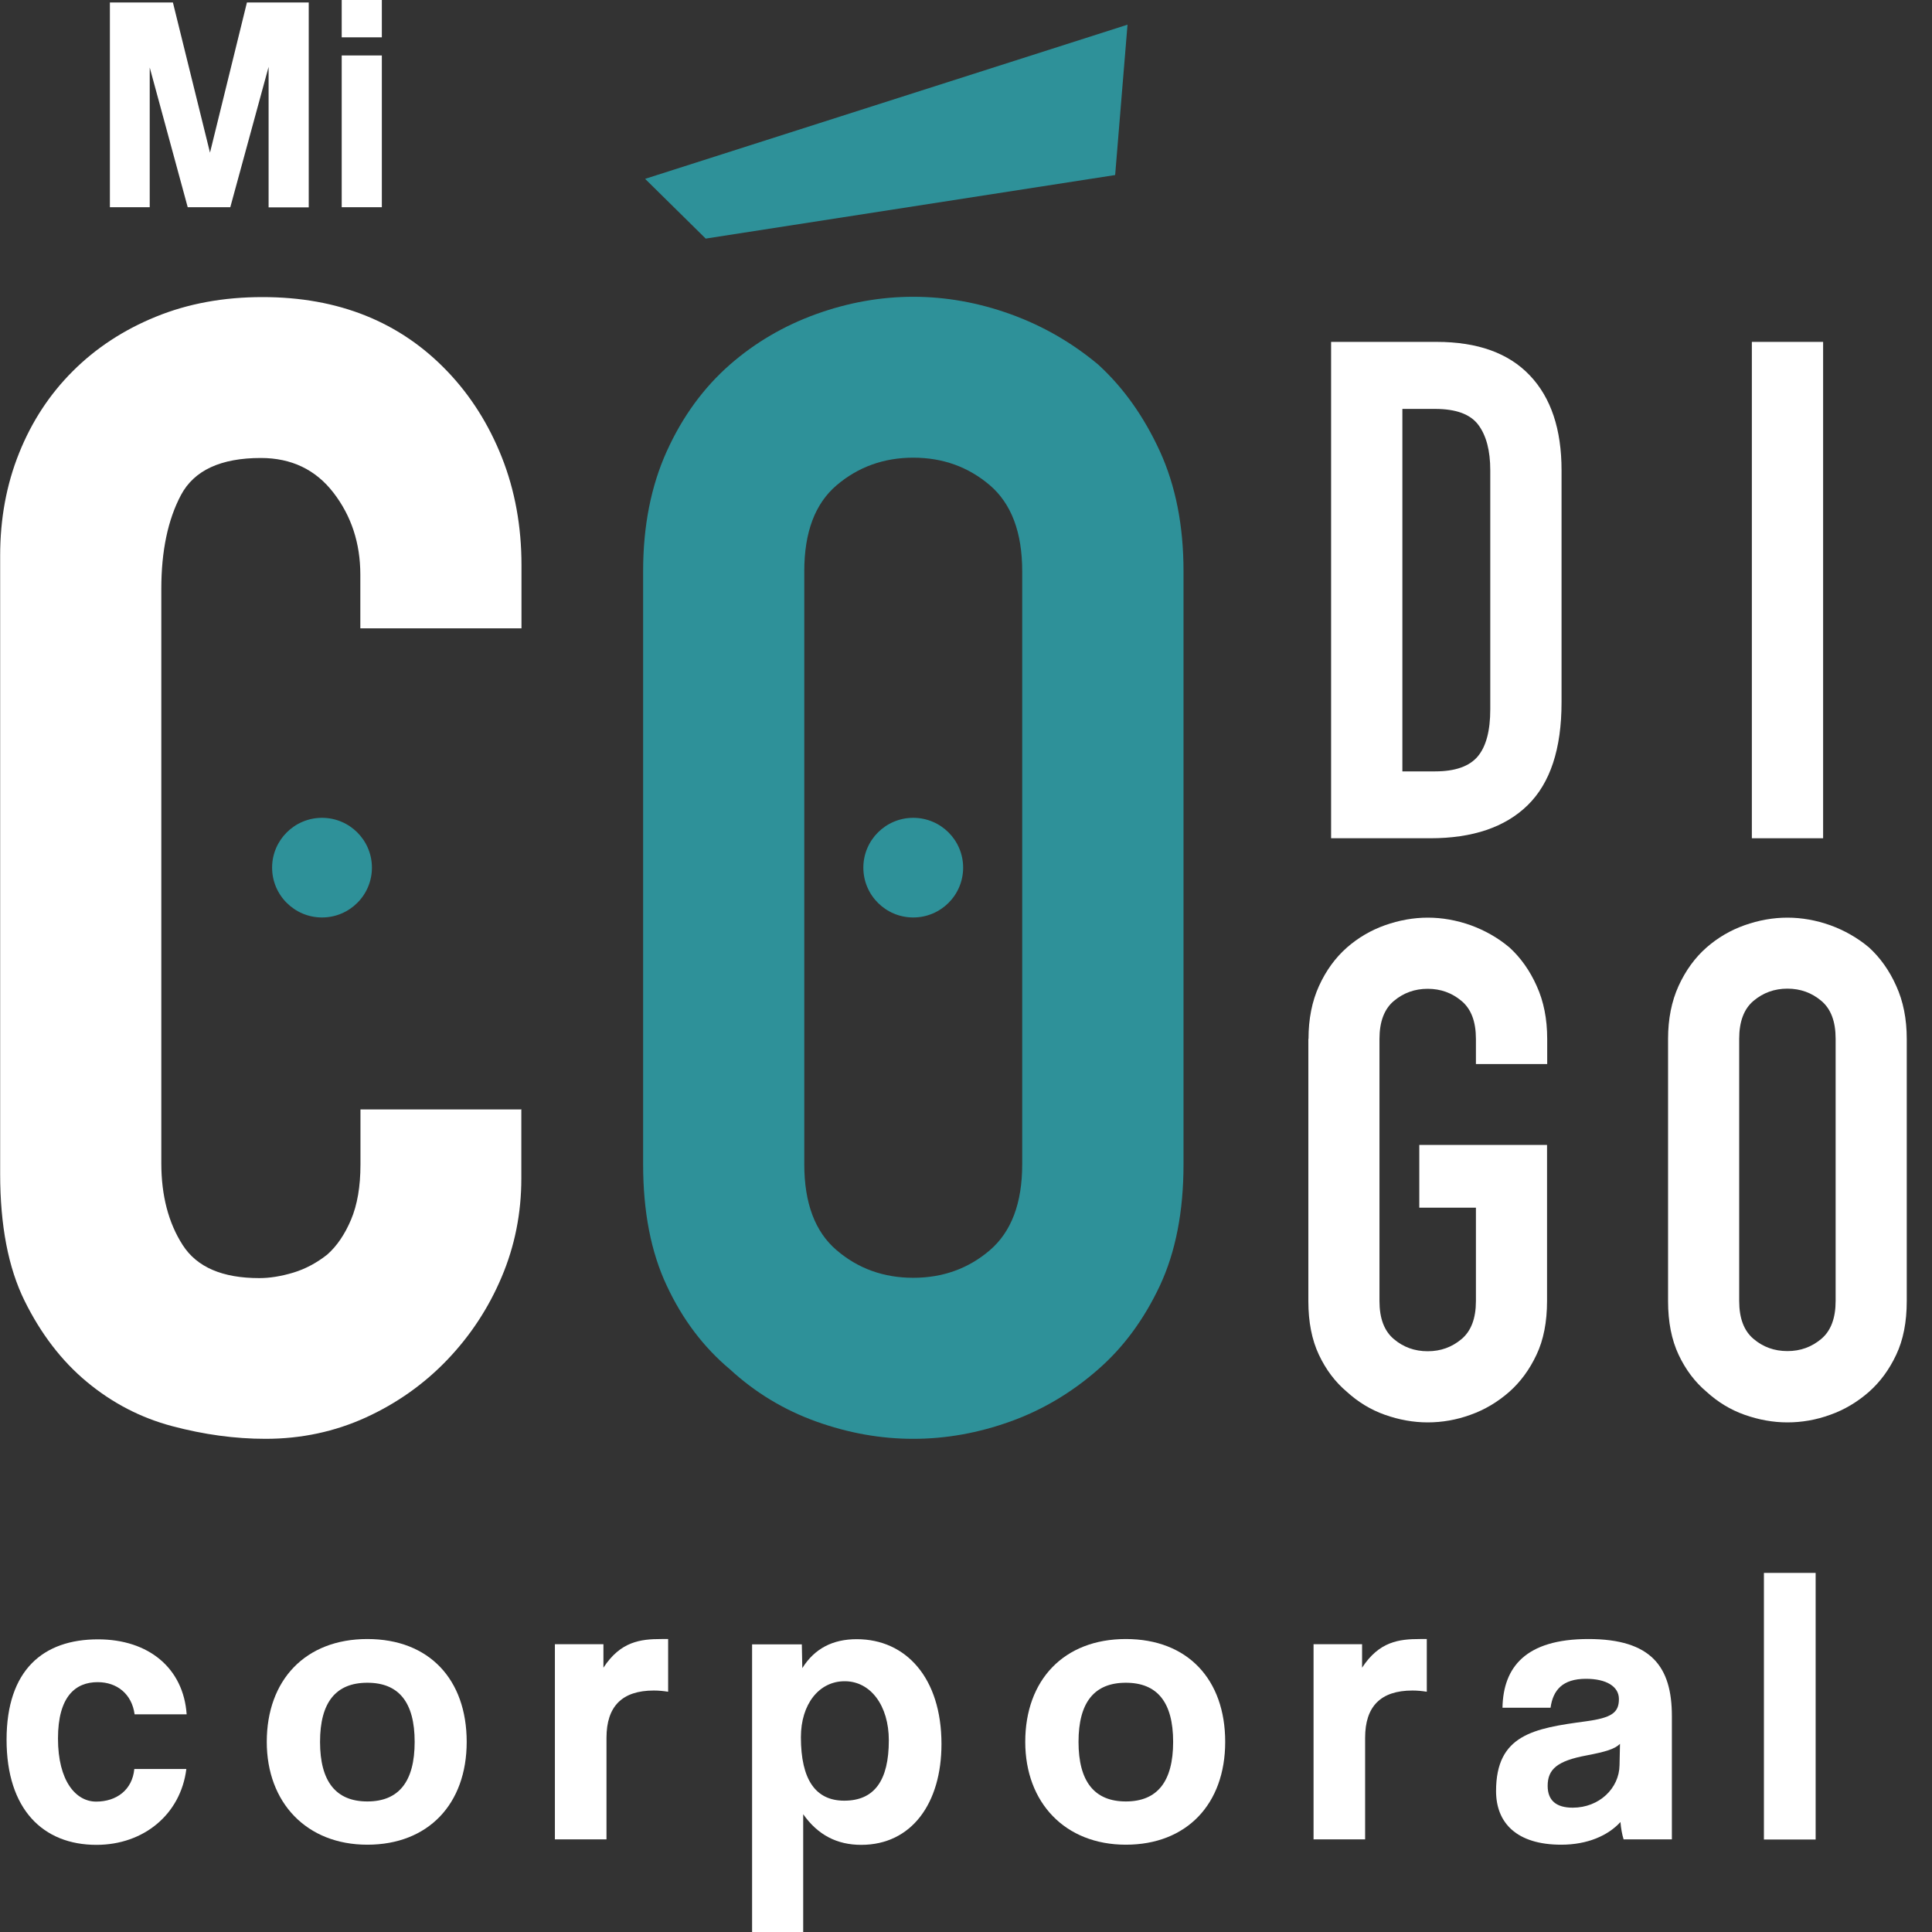 <svg xmlns="http://www.w3.org/2000/svg" width="75" height="75" viewBox="0 0 75 75" fill="none"><rect x="0" y="0" width="75" height="75" fill="#333333" stroke="none"/><g clip-path="url(#clip0_47_397)"><path d="M51.673 32.541V13.272H55.767C57.355 13.272 58.563 13.704 59.387 14.573C60.21 15.437 60.619 16.667 60.619 18.252V27.265C60.619 29.069 60.181 30.4 59.304 31.258C58.427 32.115 57.165 32.541 55.524 32.541H51.673ZM54.44 15.868V29.945H55.714C56.49 29.945 57.041 29.749 57.366 29.365C57.692 28.975 57.852 28.365 57.852 27.537V18.252C57.852 17.495 57.698 16.909 57.39 16.495C57.082 16.081 56.525 15.874 55.708 15.874H54.434L54.44 15.868Z" fill="white"></path><path d="M68.007 32.541V13.272H70.773V32.541H68.007Z" fill="white"></path><path d="M50.796 40.33C50.796 39.556 50.932 38.87 51.205 38.272C51.477 37.675 51.839 37.178 52.289 36.782C52.722 36.403 53.213 36.114 53.764 35.918C54.315 35.723 54.872 35.623 55.429 35.623C55.986 35.623 56.543 35.723 57.094 35.918C57.645 36.119 58.148 36.403 58.599 36.782C59.031 37.178 59.387 37.675 59.653 38.272C59.926 38.87 60.062 39.556 60.062 40.33V41.306H57.295V40.33C57.295 39.662 57.112 39.171 56.738 38.858C56.365 38.544 55.927 38.385 55.423 38.385C54.92 38.385 54.481 38.544 54.108 38.858C53.735 39.171 53.551 39.668 53.551 40.33V50.509C53.551 51.177 53.735 51.668 54.108 51.982C54.475 52.295 54.914 52.455 55.423 52.455C55.933 52.455 56.365 52.295 56.738 51.982C57.112 51.668 57.295 51.171 57.295 50.509V46.883H55.097V44.447H60.056V50.509C60.056 51.319 59.92 52.017 59.647 52.591C59.375 53.17 59.025 53.644 58.593 54.028C58.142 54.424 57.639 54.726 57.088 54.921C56.537 55.122 55.98 55.217 55.423 55.217C54.866 55.217 54.309 55.116 53.758 54.921C53.208 54.726 52.716 54.424 52.283 54.028C51.833 53.65 51.472 53.17 51.199 52.591C50.926 52.011 50.79 51.319 50.79 50.509V40.33H50.796Z" fill="white"></path><path d="M64.754 40.33C64.754 39.556 64.891 38.87 65.163 38.272C65.436 37.675 65.797 37.178 66.247 36.782C66.68 36.403 67.171 36.114 67.722 35.918C68.273 35.723 68.83 35.623 69.387 35.623C69.944 35.623 70.501 35.723 71.052 35.918C71.603 36.119 72.106 36.403 72.557 36.782C72.989 37.178 73.345 37.675 73.611 38.272C73.884 38.87 74.02 39.556 74.02 40.33V50.509C74.02 51.319 73.884 52.017 73.611 52.591C73.339 53.17 72.989 53.644 72.557 54.028C72.106 54.424 71.603 54.726 71.052 54.921C70.501 55.122 69.944 55.217 69.387 55.217C68.83 55.217 68.273 55.116 67.722 54.921C67.171 54.726 66.68 54.424 66.247 54.028C65.797 53.65 65.436 53.17 65.163 52.591C64.891 52.011 64.754 51.319 64.754 50.509V40.33ZM67.515 50.503C67.515 51.171 67.699 51.662 68.072 51.976C68.439 52.289 68.878 52.449 69.387 52.449C69.897 52.449 70.329 52.289 70.702 51.976C71.076 51.662 71.259 51.166 71.259 50.503V40.325C71.259 39.656 71.076 39.165 70.702 38.852C70.329 38.538 69.891 38.379 69.387 38.379C68.884 38.379 68.445 38.538 68.072 38.852C67.699 39.165 67.515 39.662 67.515 40.325V50.503Z" fill="white"></path><path d="M35.452 35.616C36.522 35.616 37.389 34.75 37.389 33.682C37.389 32.614 36.522 31.748 35.452 31.748C34.382 31.748 33.515 32.614 33.515 33.682C33.515 34.75 34.382 35.616 35.452 35.616Z" fill="#2E9199"></path><path d="M24.966 22.173C24.966 20.416 25.274 18.867 25.884 17.518C26.494 16.17 27.318 15.046 28.337 14.153C29.32 13.295 30.434 12.645 31.678 12.195C32.922 11.746 34.184 11.521 35.452 11.521C36.72 11.521 37.976 11.746 39.226 12.195C40.47 12.645 41.607 13.295 42.632 14.153C43.616 15.052 44.41 16.176 45.026 17.518C45.642 18.867 45.944 20.416 45.944 22.173V45.197C45.944 47.037 45.636 48.604 45.026 49.911C44.41 51.218 43.616 52.3 42.632 53.158C41.607 54.057 40.476 54.731 39.226 55.181C37.976 55.63 36.72 55.855 35.452 55.855C34.184 55.855 32.928 55.63 31.678 55.181C30.428 54.731 29.314 54.057 28.337 53.158C27.312 52.3 26.494 51.218 25.884 49.911C25.268 48.604 24.966 47.031 24.966 45.197V22.173ZM31.222 45.197C31.222 46.706 31.642 47.823 32.478 48.533C33.313 49.249 34.309 49.604 35.452 49.604C36.595 49.604 37.591 49.249 38.426 48.533C39.261 47.817 39.682 46.706 39.682 45.197V22.173C39.682 20.665 39.261 19.553 38.426 18.837C37.585 18.121 36.595 17.767 35.452 17.767C34.309 17.767 33.313 18.127 32.478 18.837C31.637 19.553 31.222 20.665 31.222 22.173V45.197Z" fill="#2E9199"></path><path d="M43.29 6.795L27.395 9.262L25.043 6.943L43.77 0.958L43.29 6.795Z" fill="#2E9199"></path><path d="M20.238 43.051V45.748C20.238 47.096 19.983 48.374 19.474 49.574C18.964 50.781 18.259 51.851 17.359 52.792C16.458 53.732 15.404 54.477 14.201 55.027C12.992 55.577 11.695 55.855 10.309 55.855C9.124 55.855 7.915 55.69 6.689 55.364C5.462 55.039 4.36 54.465 3.377 53.649C2.393 52.833 1.588 51.78 0.954 50.497C0.32 49.214 0.006 47.569 0.006 45.57V21.57C0.006 20.139 0.249 18.814 0.741 17.59C1.232 16.365 1.925 15.307 2.826 14.408C3.726 13.509 4.799 12.805 6.049 12.296C7.293 11.787 8.673 11.533 10.19 11.533C13.134 11.533 15.528 12.491 17.365 14.414C18.265 15.354 18.97 16.466 19.48 17.749C19.989 19.033 20.244 20.434 20.244 21.942V24.391H13.988V22.309C13.988 21.085 13.638 20.026 12.945 19.127C12.252 18.228 11.31 17.779 10.125 17.779C8.573 17.779 7.536 18.258 7.026 19.216C6.517 20.174 6.262 21.392 6.262 22.859V45.15C6.262 46.416 6.541 47.475 7.092 48.332C7.643 49.19 8.632 49.616 10.066 49.616C10.474 49.616 10.913 49.545 11.387 49.403C11.855 49.261 12.299 49.024 12.708 48.699C13.075 48.374 13.383 47.924 13.626 47.351C13.869 46.777 13.993 46.067 13.993 45.21V43.069H20.25L20.238 43.051Z" fill="white"></path><path d="M12.501 35.616C13.57 35.616 14.438 34.75 14.438 33.682C14.438 32.614 13.57 31.748 12.501 31.748C11.431 31.748 10.563 32.614 10.563 33.682C10.563 34.75 11.431 35.616 12.501 35.616Z" fill="#2E9199"></path><path d="M10.427 8.05V2.596L8.94 8.044H7.287L5.812 2.62V8.044H4.266V0.095H6.712L8.152 5.926L9.586 0.095H11.985V8.05H10.427Z" fill="white"></path><path d="M13.265 1.449V0H14.823V1.449H13.265ZM13.265 8.049V2.153H14.823V8.044H13.265V8.049Z" fill="white"></path><path d="M7.234 68.672C7.015 70.428 5.581 71.617 3.744 71.617C1.677 71.617 0.255 70.245 0.255 67.536C0.255 64.828 1.677 63.639 3.804 63.639C5.776 63.639 7.121 64.762 7.246 66.549H5.225C5.119 65.762 4.544 65.301 3.792 65.301C2.944 65.301 2.251 65.839 2.251 67.489C2.251 69.139 2.944 69.938 3.732 69.938C4.52 69.938 5.136 69.488 5.214 68.672H7.234Z" fill="white"></path><path d="M10.356 67.619C10.356 65.218 11.855 63.627 14.26 63.627C16.666 63.627 18.117 65.2 18.117 67.619C18.117 70.038 16.618 71.611 14.26 71.611C11.902 71.611 10.356 69.979 10.356 67.619ZM16.097 67.619C16.097 66.081 15.481 65.324 14.26 65.324C13.04 65.324 12.424 66.081 12.424 67.619C12.424 69.157 13.04 69.932 14.26 69.932C15.481 69.932 16.097 69.163 16.097 67.619Z" fill="white"></path><path d="M21.541 71.41V63.828H23.425V64.739C24.089 63.722 24.859 63.627 25.677 63.627H25.937V65.673C25.754 65.644 25.57 65.626 25.38 65.626C24.148 65.626 23.544 66.241 23.544 67.46V71.404H21.535L21.541 71.41Z" fill="white"></path><path d="M29.196 75V63.834H31.127L31.145 64.757C31.625 63.988 32.336 63.633 33.26 63.633C35.173 63.633 36.548 65.141 36.548 67.702C36.548 69.997 35.393 71.617 33.432 71.617C32.49 71.617 31.749 71.233 31.18 70.428V75.006H29.207L29.196 75ZM34.504 67.56C34.504 66.206 33.793 65.265 32.792 65.265C31.791 65.265 31.091 66.158 31.091 67.436C31.091 69.086 31.66 69.902 32.774 69.902C33.947 69.902 34.504 69.115 34.504 67.56Z" fill="white"></path><path d="M39.8 67.619C39.8 65.218 41.299 63.627 43.705 63.627C46.11 63.627 47.562 65.2 47.562 67.619C47.562 70.038 46.063 71.611 43.705 71.611C41.347 71.611 39.8 69.979 39.8 67.619ZM45.541 67.619C45.541 66.081 44.925 65.324 43.705 65.324C42.484 65.324 41.868 66.081 41.868 67.619C41.868 69.157 42.484 69.932 43.705 69.932C44.925 69.932 45.541 69.163 45.541 67.619Z" fill="white"></path><path d="M50.992 71.41V63.828H52.876V64.739C53.539 63.722 54.309 63.627 55.127 63.627H55.388V65.673C55.204 65.644 55.02 65.626 54.831 65.626C53.599 65.626 52.994 66.241 52.994 67.46V71.404H50.986L50.992 71.41Z" fill="white"></path><path d="M63.03 71.41C62.971 71.227 62.924 70.967 62.906 70.73C62.426 71.257 61.626 71.611 60.607 71.611C58.877 71.611 58.077 70.766 58.077 69.529C58.077 67.341 59.541 67.093 61.567 66.821C62.568 66.685 62.846 66.484 62.846 65.957C62.846 65.466 62.355 65.171 61.567 65.171C60.654 65.171 60.287 65.614 60.192 66.294H58.326C58.356 64.721 59.221 63.627 61.662 63.627C64.103 63.627 64.902 64.703 64.902 66.614V71.404H63.036L63.03 71.41ZM62.888 67.696C62.687 67.897 62.331 68.004 61.591 68.145C60.447 68.358 60.08 68.684 60.08 69.328C60.08 69.896 60.417 70.174 61.051 70.174C62.088 70.174 62.858 69.417 62.87 68.524L62.888 67.69V67.696Z" fill="white"></path><path d="M68.475 71.41V61.06H70.483V71.41H68.475Z" fill="white"></path></g><defs><clipPath id="clip0_47_397"><rect width="74.026" height="75" fill="white"></rect></clipPath></defs></svg>